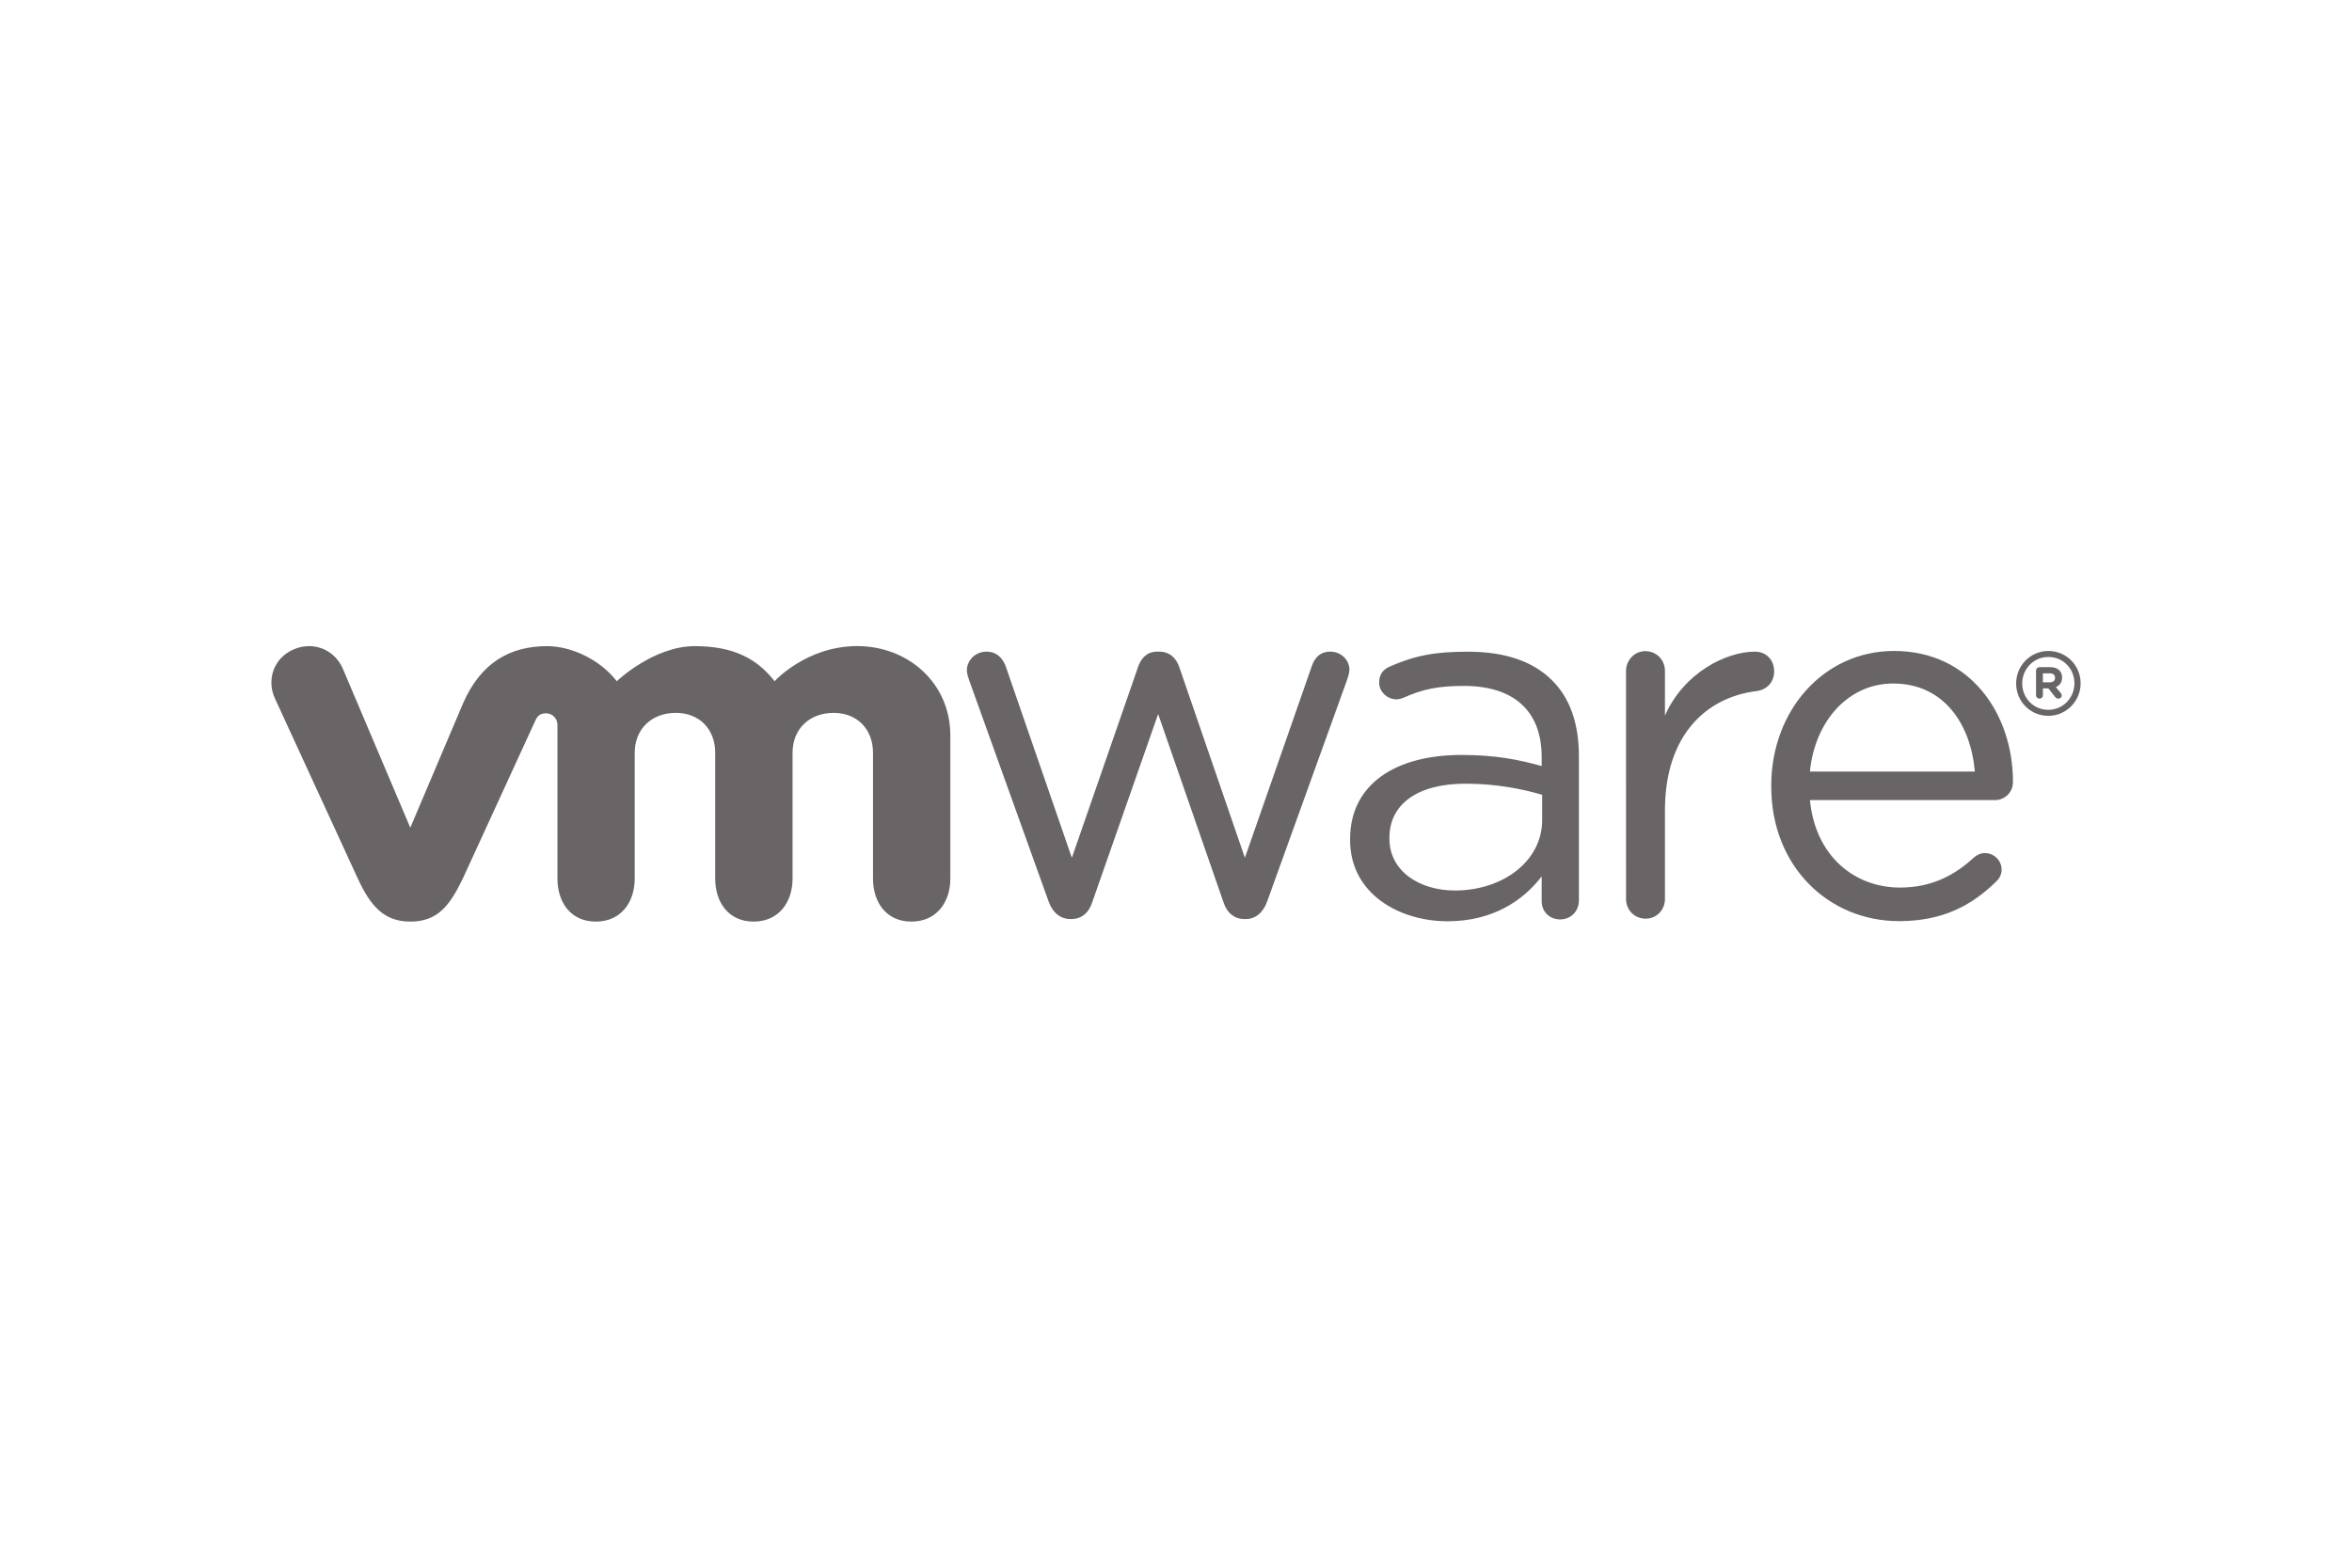 <?xml version="1.0" encoding="UTF-8"?>
<svg xmlns="http://www.w3.org/2000/svg" width="1200" height="800" viewBox="0 0 1200 800" fill="none">
  <g clip-path="url(#clip0_109_1380)">
    <mask id="mask0_109_1380" style="mask-type:luminance" maskUnits="userSpaceOnUse" x="-2913" y="-4239" width="5883" height="7612">
      <path d="M-2912.18 3372.89H2969.21V-4238.31H-2912.18V3372.89Z" fill="white"></path>
    </mask>
    <g mask="url(#mask0_109_1380)">
      <path d="M535.002 460.003L494.587 347.462C494.07 345.906 493.302 343.851 493.302 342.049C493.302 337.172 497.422 332.541 503.327 332.541C508.481 332.541 511.839 335.887 513.377 340.764L546.866 437.738L580.595 340.493C582.133 335.88 585.227 332.535 590.35 332.535H591.396C596.814 332.535 600.16 335.88 601.698 340.493L635.15 437.738L669.168 340.253C670.454 336.114 673.265 332.535 678.689 332.535C684.348 332.535 688.475 336.889 688.475 341.791C688.475 343.587 687.694 345.635 687.189 347.203L646.516 460.003C644.437 465.895 640.335 468.989 635.691 468.989H634.923C629.768 468.989 625.9 465.895 624.085 460.003L590.891 364.369L557.408 460.003C555.606 465.895 551.731 468.989 546.596 468.989H546.054C541.177 468.989 537.075 465.895 535.002 460.003ZM829.604 342.351C829.604 336.92 833.983 332.282 839.389 332.282C845.09 332.282 849.457 336.668 849.457 342.351V365.188C859.249 343.009 880.966 332.541 895.358 332.541C901.318 332.541 905.187 336.92 905.187 342.591C905.187 348.015 901.595 351.866 896.392 352.64C870.59 355.734 849.463 375.09 849.463 413.53V458.755C849.463 464.173 845.343 468.805 839.672 468.805C833.995 468.805 829.61 464.401 829.61 458.755L829.604 342.351ZM968.912 470.059C933.012 470.059 903.698 442.216 903.698 401.383V400.854C903.698 362.826 930.244 332.19 966.384 332.19C1005.03 332.19 1027.03 364.074 1027.03 399.064C1027.03 404.44 1022.7 408.284 1017.93 408.284H923.441C926.197 436.853 946.149 452.93 969.428 452.93C985.61 452.93 997.45 446.546 1007.07 437.609C1008.59 436.349 1010.35 435.328 1012.64 435.328C1017.43 435.328 1021.23 439.159 1021.23 443.772C1021.23 446.06 1020.23 448.366 1018.18 450.132C1005.81 462.119 991.134 470.059 968.912 470.059ZM1007.57 393.726C1005.54 369.708 991.89 348.796 965.855 348.796C943.111 348.796 925.926 367.931 923.429 393.726H1007.57ZM688.825 428.728V428.211C688.825 400.19 711.976 385.256 745.649 385.256C762.631 385.256 774.711 387.569 786.562 390.933V386.284C786.562 362.389 771.863 350.026 746.947 350.026C733.57 350.026 725.784 351.73 715.992 356.091C714.725 356.608 713.427 356.872 712.425 356.872C707.793 356.872 703.66 353.003 703.66 348.384C703.66 344.282 705.45 341.742 709.073 340.136C722.167 334.453 732.039 332.565 749.002 332.565C767.761 332.565 782.165 337.436 791.92 347.216C800.936 356.214 805.567 369.068 805.567 386.05V459.413C805.567 465.053 801.453 469.18 796.022 469.18C790.388 469.18 786.569 465.059 786.569 459.923V447.241C777.294 459.351 761.85 470.133 738.497 470.133C713.796 470.115 688.825 455.987 688.825 428.728ZM786.815 418.438V405.578C777.023 402.755 763.892 399.919 747.704 399.919C722.794 399.919 708.888 410.732 708.888 427.43V427.941C708.888 444.652 724.301 454.425 742.322 454.425C766.74 454.425 786.815 439.504 786.815 418.438ZM174.768 340.887C170.414 331.341 159.651 327.018 149.601 331.483C139.539 335.954 135.836 347.111 140.381 356.663L182.58 448.385C189.216 462.759 196.209 470.293 209.334 470.293C223.357 470.293 229.471 462.088 236.101 448.385C236.101 448.385 272.905 368.244 273.275 367.408C273.65 366.559 274.831 363.97 278.576 363.994C281.744 364.013 284.407 366.54 284.407 369.936V448.305C284.407 460.384 291.105 470.293 303.996 470.293C316.875 470.293 323.837 460.384 323.837 448.305V384.174C323.837 371.805 332.7 363.779 344.78 363.779C356.859 363.779 364.898 372.094 364.898 384.174V448.305C364.898 460.384 371.621 470.293 384.487 470.293C397.367 470.293 404.366 460.384 404.366 448.305V384.174C404.366 371.805 413.192 363.779 425.277 363.779C437.338 363.779 445.408 372.094 445.408 384.174V448.305C445.408 460.384 452.124 470.293 465.003 470.293C477.876 470.293 484.863 460.384 484.863 448.305V375.317C484.863 348.495 463.293 329.705 437.338 329.705C411.414 329.705 395.177 347.64 395.177 347.64C386.548 336.452 374.653 329.73 354.522 329.73C333.279 329.73 314.686 347.64 314.686 347.64C306.05 336.452 291.351 329.73 279.179 329.73C260.352 329.73 245.4 338.008 236.279 358.865L209.334 422.381L174.768 340.887ZM1028.64 348.833V348.723C1028.64 339.749 1035.92 332.19 1045.07 332.19C1054.35 332.19 1061.54 339.669 1061.54 348.655V348.723C1061.54 357.727 1054.27 365.286 1045.07 365.286C1035.79 365.286 1028.64 357.831 1028.64 348.833ZM1058.38 348.723V348.68C1058.38 341.299 1052.68 335.247 1045.07 335.247C1037.54 335.247 1031.75 341.404 1031.75 348.723V348.809C1031.75 356.171 1037.47 362.223 1045.07 362.223C1052.58 362.223 1058.38 356.079 1058.38 348.723Z" fill="#696566"></path>
      <path d="M1038.78 342.216C1038.78 341.238 1039.56 340.456 1040.55 340.456H1046.04C1048.11 340.456 1049.7 341.041 1050.69 342.086C1051.59 342.966 1052.08 344.239 1052.08 345.715V345.764C1052.08 348.274 1050.82 349.805 1048.9 350.611L1051.33 353.563C1051.67 354.006 1051.89 354.369 1051.89 354.91C1051.89 355.882 1051.07 356.521 1050.23 356.521C1049.45 356.521 1048.92 356.122 1048.51 355.617L1045.1 351.3H1042.3V354.769C1042.3 355.747 1041.54 356.515 1040.56 356.515C1039.57 356.515 1038.79 355.741 1038.79 354.769V342.216H1038.78ZM1045.84 348.194C1047.55 348.194 1048.49 347.302 1048.49 345.943V345.887C1048.49 344.405 1047.48 343.606 1045.78 343.606H1042.28V348.188H1045.84V348.194Z" fill="#696566"></path>
    </g>
  </g>
  <defs>
    <clipPath id="clip0_109_1380">
      <rect width="1200" height="800" fill="white"></rect>
    </clipPath>
  </defs>
</svg>
